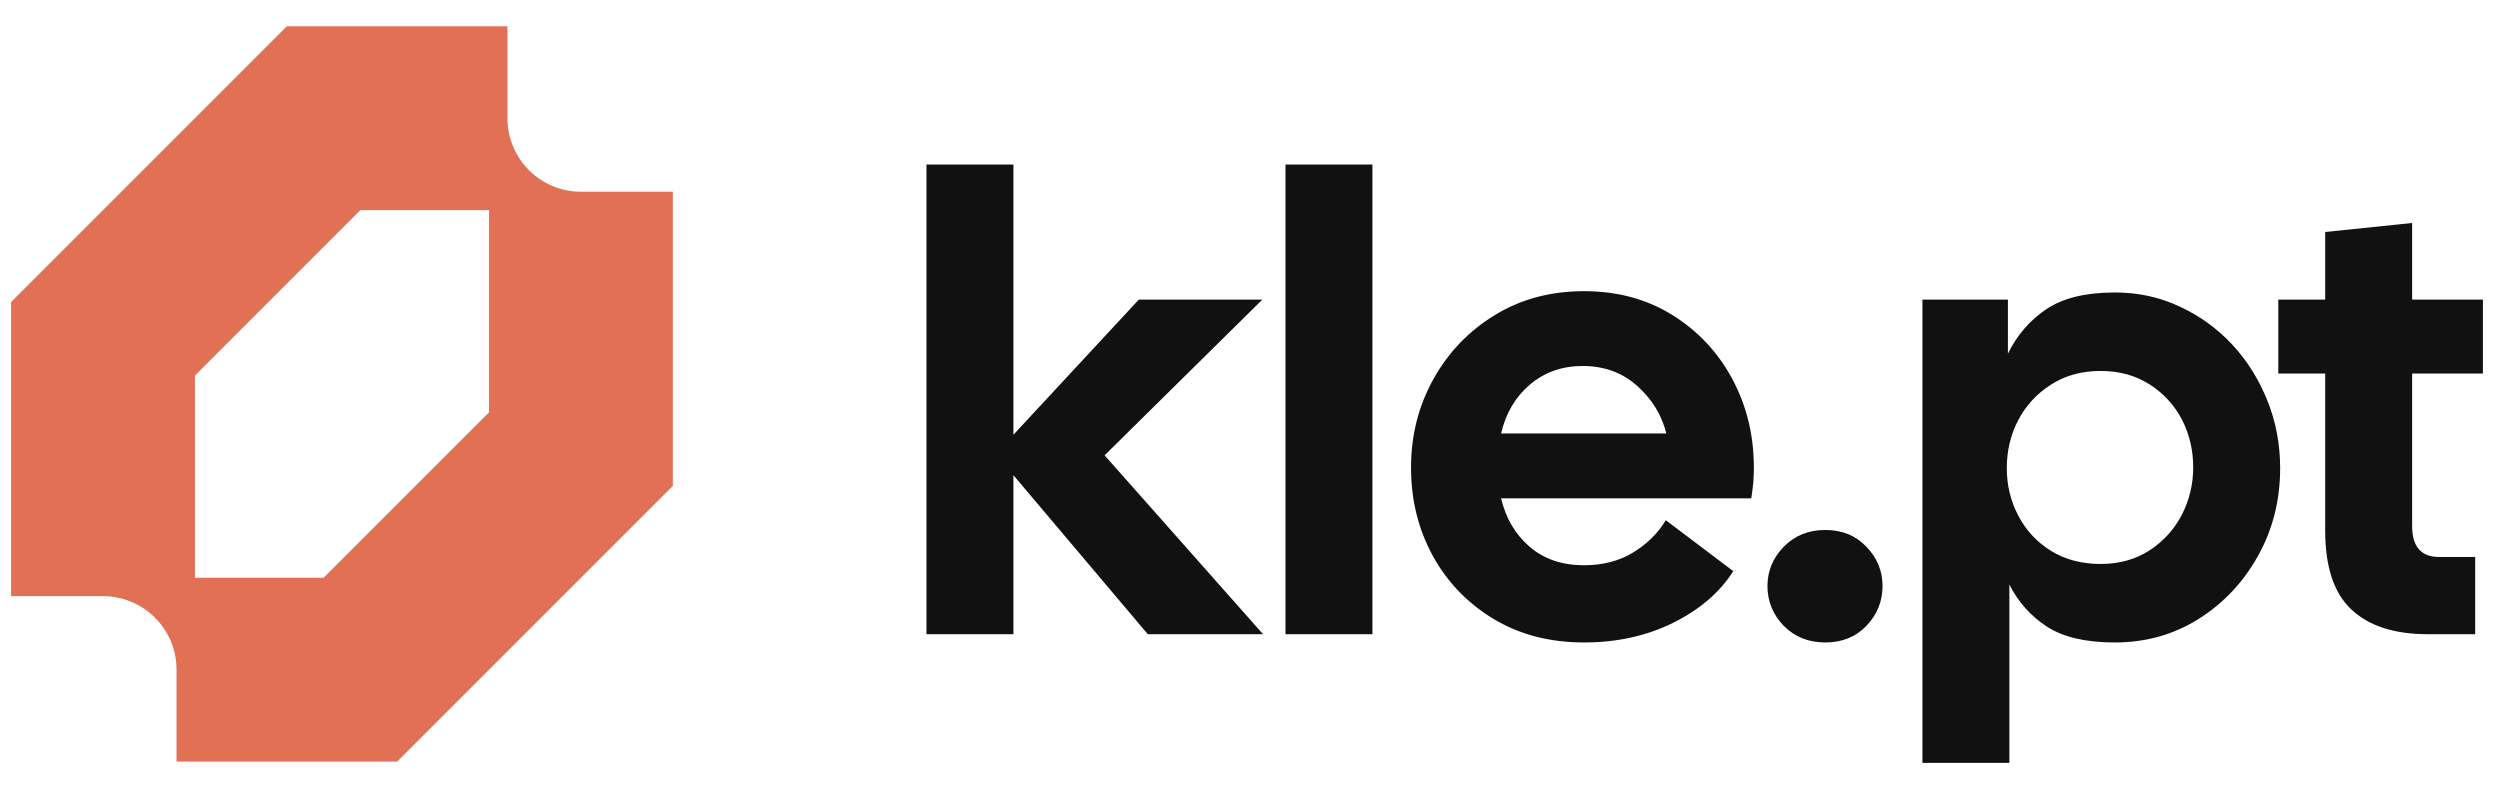 <svg viewBox="0 0 136 43" xmlns="http://www.w3.org/2000/svg" data-logo="logo">
        <g transform="translate(0, 1) rotate(0)" id="logogram" style="opacity: 1;"><path fill="#E17055" d="M0.604 15.43V31.43H5.604C6.129 31.43 6.649 31.533 7.134 31.735C7.62 31.936 8.061 32.23 8.432 32.602C8.803 32.973 9.098 33.414 9.299 33.899C9.5 34.385 9.604 34.905 9.604 35.43V40.43H21.604L36.603 25.43V9.43H31.604C31.078 9.43 30.558 9.327 30.073 9.126C29.587 8.925 29.146 8.63 28.775 8.258C28.404 7.887 28.109 7.446 27.908 6.961C27.707 6.475 27.604 5.955 27.604 5.43V0.43H15.604L0.604 15.43ZM17.604 30.43H10.604V19.43L19.604 10.43H26.604V21.43L17.604 30.43Z" clip-rule="evenodd" fill-rule="evenodd"></path></g>
        <g transform="translate(43, 1.5)" id="logotype" style="opacity: 1;"><path d="M12.13 33L7.40 33L7.40 7.45L12.13 7.45L12.13 22.15L18.95 14.80L25.67 14.80L17.09 23.27L25.71 33L19.44 33L12.13 24.35L12.13 33ZM31.66 33L26.93 33L26.93 7.45L31.66 7.45L31.66 33ZM43.17 33.45L43.17 33.45Q40.37 33.45 38.23 32.16Q36.10 30.86 34.93 28.71Q33.76 26.56 33.76 23.93L33.76 23.93Q33.76 21.31 34.98 19.12Q36.20 16.93 38.32 15.64Q40.44 14.34 43.17 14.34L43.17 14.34Q45.90 14.34 47.98 15.64Q50.06 16.93 51.24 19.12Q52.41 21.31 52.41 23.93L52.41 23.93Q52.41 24.32 52.38 24.74Q52.34 25.16 52.27 25.61L52.27 25.61L38.66 25.61Q39.04 27.23 40.21 28.24Q41.38 29.25 43.17 29.25L43.17 29.25Q44.71 29.25 45.85 28.55Q46.98 27.86 47.62 26.80L47.62 26.80L51.29 29.57Q50.20 31.29 48.04 32.37Q45.87 33.45 43.17 33.45ZM43.10 18.41L43.10 18.41Q41.42 18.41 40.23 19.42Q39.04 20.43 38.66 22.08L38.66 22.08L47.65 22.08Q47.27 20.57 46.06 19.49Q44.85 18.41 43.10 18.41ZM56.30 33.45L56.30 33.45Q54.93 33.45 54.04 32.55Q53.15 31.63 53.15 30.38L53.15 30.38Q53.15 29.15 54.04 28.24Q54.93 27.33 56.30 27.33L56.30 27.33Q57.66 27.33 58.53 28.24Q59.41 29.15 59.41 30.38L59.41 30.38Q59.41 31.63 58.53 32.55Q57.66 33.45 56.30 33.45ZM66.31 40L61.58 40L61.58 14.80L66.23 14.80L66.23 17.74Q66.97 16.23 68.32 15.32Q69.67 14.41 72.05 14.41L72.05 14.41Q73.94 14.41 75.56 15.17Q77.19 15.92 78.42 17.23Q79.64 18.54 80.34 20.28Q81.04 22.01 81.04 23.97L81.04 23.97Q81.04 26.59 79.83 28.75Q78.63 30.90 76.59 32.18Q74.56 33.45 72.05 33.45L72.05 33.45Q69.70 33.45 68.37 32.60Q67.04 31.74 66.31 30.30L66.31 30.30L66.31 40ZM71.28 29.18L71.28 29.18Q72.78 29.18 73.92 28.45Q75.06 27.71 75.69 26.51Q76.31 25.30 76.31 23.93L76.31 23.93Q76.31 22.50 75.69 21.31Q75.06 20.12 73.92 19.40Q72.78 18.68 71.28 18.68L71.28 18.68Q69.73 18.68 68.58 19.42Q67.42 20.16 66.80 21.34Q66.17 22.53 66.17 23.97L66.17 23.97Q66.17 25.37 66.80 26.56Q67.42 27.75 68.58 28.47Q69.73 29.18 71.28 29.18ZM91.65 33L89.06 33Q86.36 33 84.93 31.67Q83.49 30.34 83.49 27.36L83.49 27.36L83.49 18.82L80.94 18.82L80.94 14.80L83.49 14.80L83.49 11.12L88.22 10.63L88.22 14.80L92.07 14.80L92.07 18.82L88.22 18.82L88.22 27.12Q88.22 28.80 89.69 28.80L89.69 28.80L91.65 28.80L91.65 33Z" fill="#111111"></path></g>
        
      </svg>